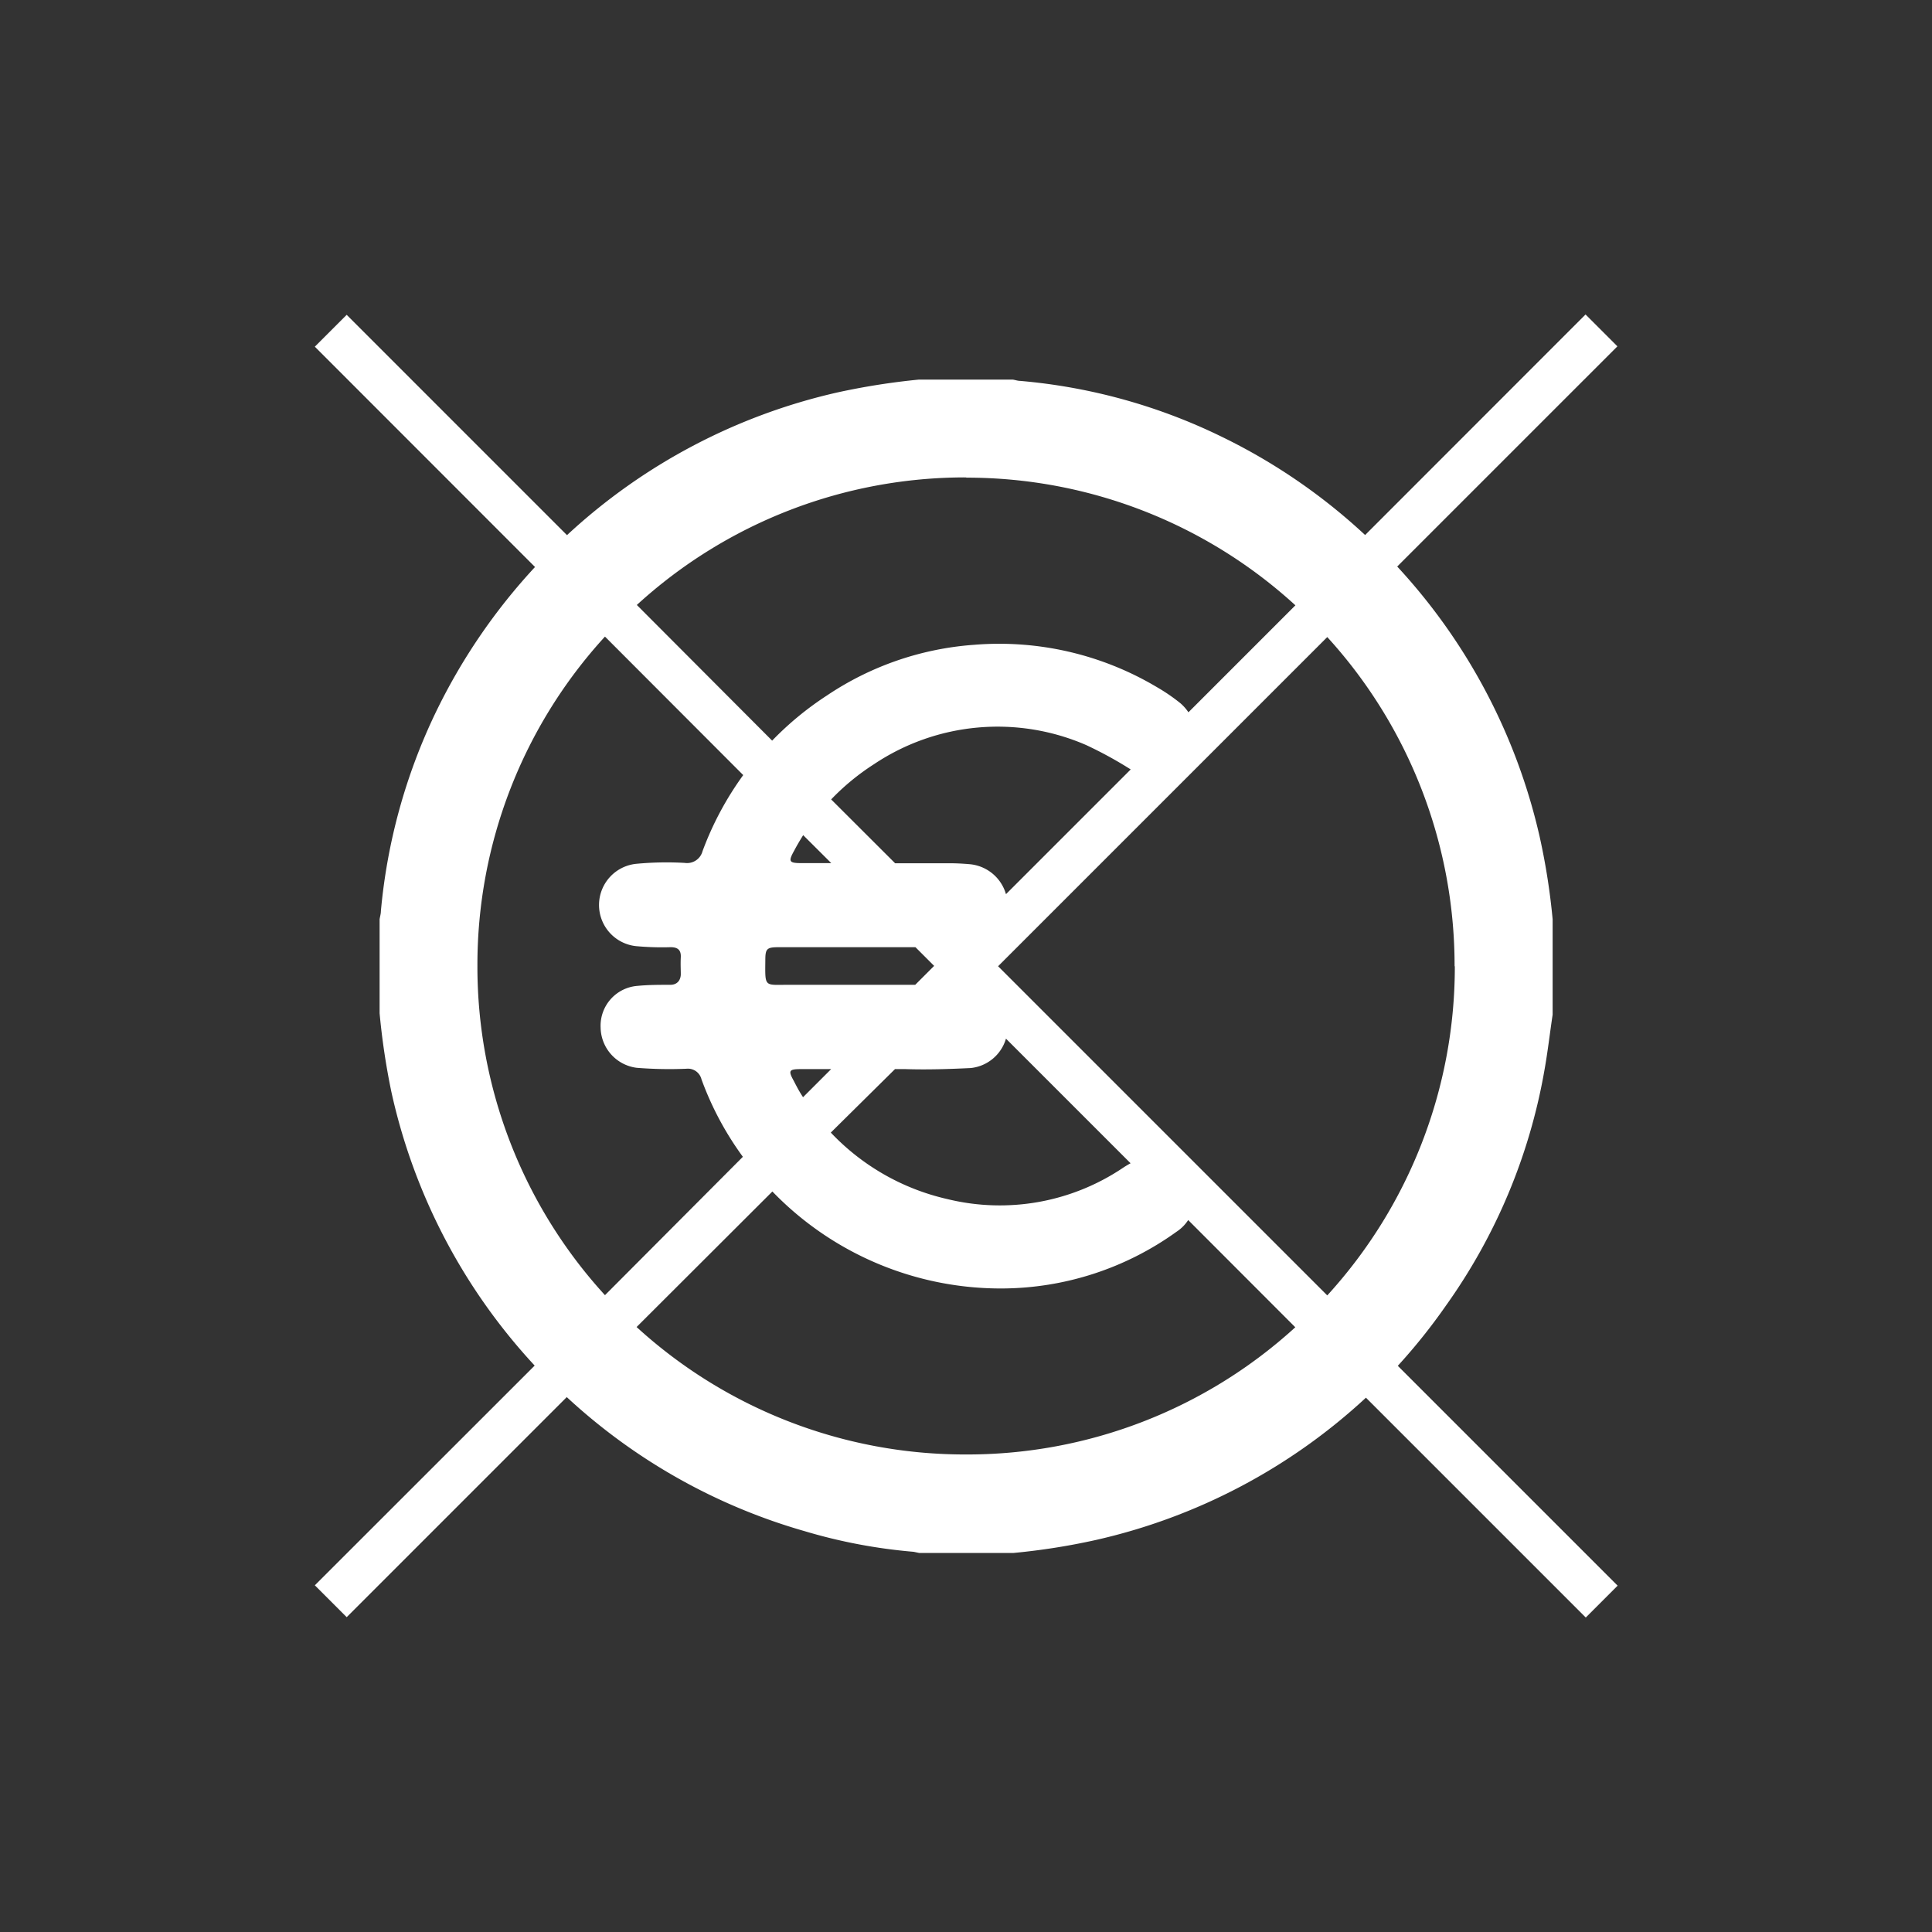 <svg xmlns="http://www.w3.org/2000/svg" viewBox="0 0 164.34 164.34"><rect x="0" y="0" width="164.34" height="164.34" fill="#333333" stroke="none"/><path d="M123,111.05a48.88,48.88,0,0,0,8.36-19.94c.29-1.6.47-3.2.71-4.8V78.19a56.78,56.78,0,0,0-1.1-7,50.17,50.17,0,0,0-12.12-23l18.73-18.73-2.71-2.71L116.12,45.51a49.9,49.9,0,0,0-12.26-8.39A48.51,48.51,0,0,0,86.78,32.4c-.21,0-.42-.08-.63-.11h-8a59.48,59.48,0,0,0-6.91,1.09A50.07,50.07,0,0,0,48.23,45.52L29.49,26.78l-2.71,2.71L45.51,48.23a50.48,50.48,0,0,0-8.46,12.4A49.2,49.2,0,0,0,32.4,77.49c0,.23-.07.46-.11.7v8a60.19,60.19,0,0,0,1,6.68,50,50,0,0,0,12.19,23.29L26.78,134.85l2.71,2.71,18.72-18.72a50,50,0,0,0,20.22,11.4A45.8,45.8,0,0,0,77.72,132l.47.1h8a56.92,56.92,0,0,0,7-1.1,50,50,0,0,0,23-12.11l18.7,18.7,2.71-2.71-18.7-18.7A49.56,49.56,0,0,0,123,111.05Zm.75-28.86a41.44,41.44,0,0,1-10.85,28l-28-28,28-28A41.48,41.48,0,0,1,123.73,82.19ZM85.57,76.06a3.54,3.54,0,0,0-3.09-2.55c-.58-.05-1.16-.08-1.75-.08H76.14L70.7,68a20,20,0,0,1,3.65-3A18.91,18.91,0,0,1,92.4,63.38a33.76,33.76,0,0,1,3.78,2.07ZM70.71,73.42H68.23c-1.13,0-1.2-.12-.66-1.09.23-.44.49-.87.75-1.29ZM65.1,81.69c0-1,.12-1.12,1.17-1.12h8.18c1,0,2.21,0,3.42,0l1.59,1.59-1.61,1.61H67.15C65,83.76,65.08,84.05,65.1,81.69Zm2.42,10.25c-.49-.88-.41-1,.63-1,.85,0,1.7,0,2.55,0l-2.39,2.39C68,92.87,67.76,92.41,67.52,91.94Zm8.61-1H77c1.85.06,3.71,0,5.57-.09a3.5,3.5,0,0,0,3-2.5.09.09,0,0,0,0,0l10.6,10.6c-.22.12-.44.25-.65.39A18.77,18.77,0,0,1,80.6,102a19.64,19.64,0,0,1-9.93-5.66Zm6.06-50.31a41.4,41.4,0,0,1,28,10.86l-9.1,9.1a3.8,3.8,0,0,0-.68-.77,15.57,15.57,0,0,0-2-1.37,26.22,26.22,0,0,0-15.57-3.6,25.71,25.71,0,0,0-12.5,4.31A26.75,26.75,0,0,0,65.68,63L54.17,51.46A41.34,41.34,0,0,1,82.19,40.61ZM40.61,82.15a41.35,41.35,0,0,1,10.85-28L63.22,65.93a26.84,26.84,0,0,0-3.46,6.47,1.36,1.36,0,0,1-1.52,1,27.26,27.26,0,0,0-4.14.08,3.52,3.52,0,0,0,0,7,24.07,24.07,0,0,0,2.94.09c.6,0,.9.23.87.85s0,1,0,1.44-.24.91-.89.91c-.92,0-1.86,0-2.78.09a3.4,3.4,0,0,0-3.15,3.55,3.51,3.51,0,0,0,3.07,3.42,34.93,34.93,0,0,0,4.22.08,1.19,1.19,0,0,1,1.29.9,26.53,26.53,0,0,0,3.52,6.59L51.46,110.17A41.41,41.41,0,0,1,40.61,82.15Zm41.54,41.57a41.39,41.39,0,0,1-28-10.84L65.7,101.35a27,27,0,0,0,19.53,8.25,25.57,25.57,0,0,0,14.84-4.82,3.4,3.4,0,0,0,1-1l9.11,9.12A41.37,41.37,0,0,1,82.15,123.72Z" style="fill:#fff"/><rect width="164.34" height="164.34" style="fill:none"/></svg>
